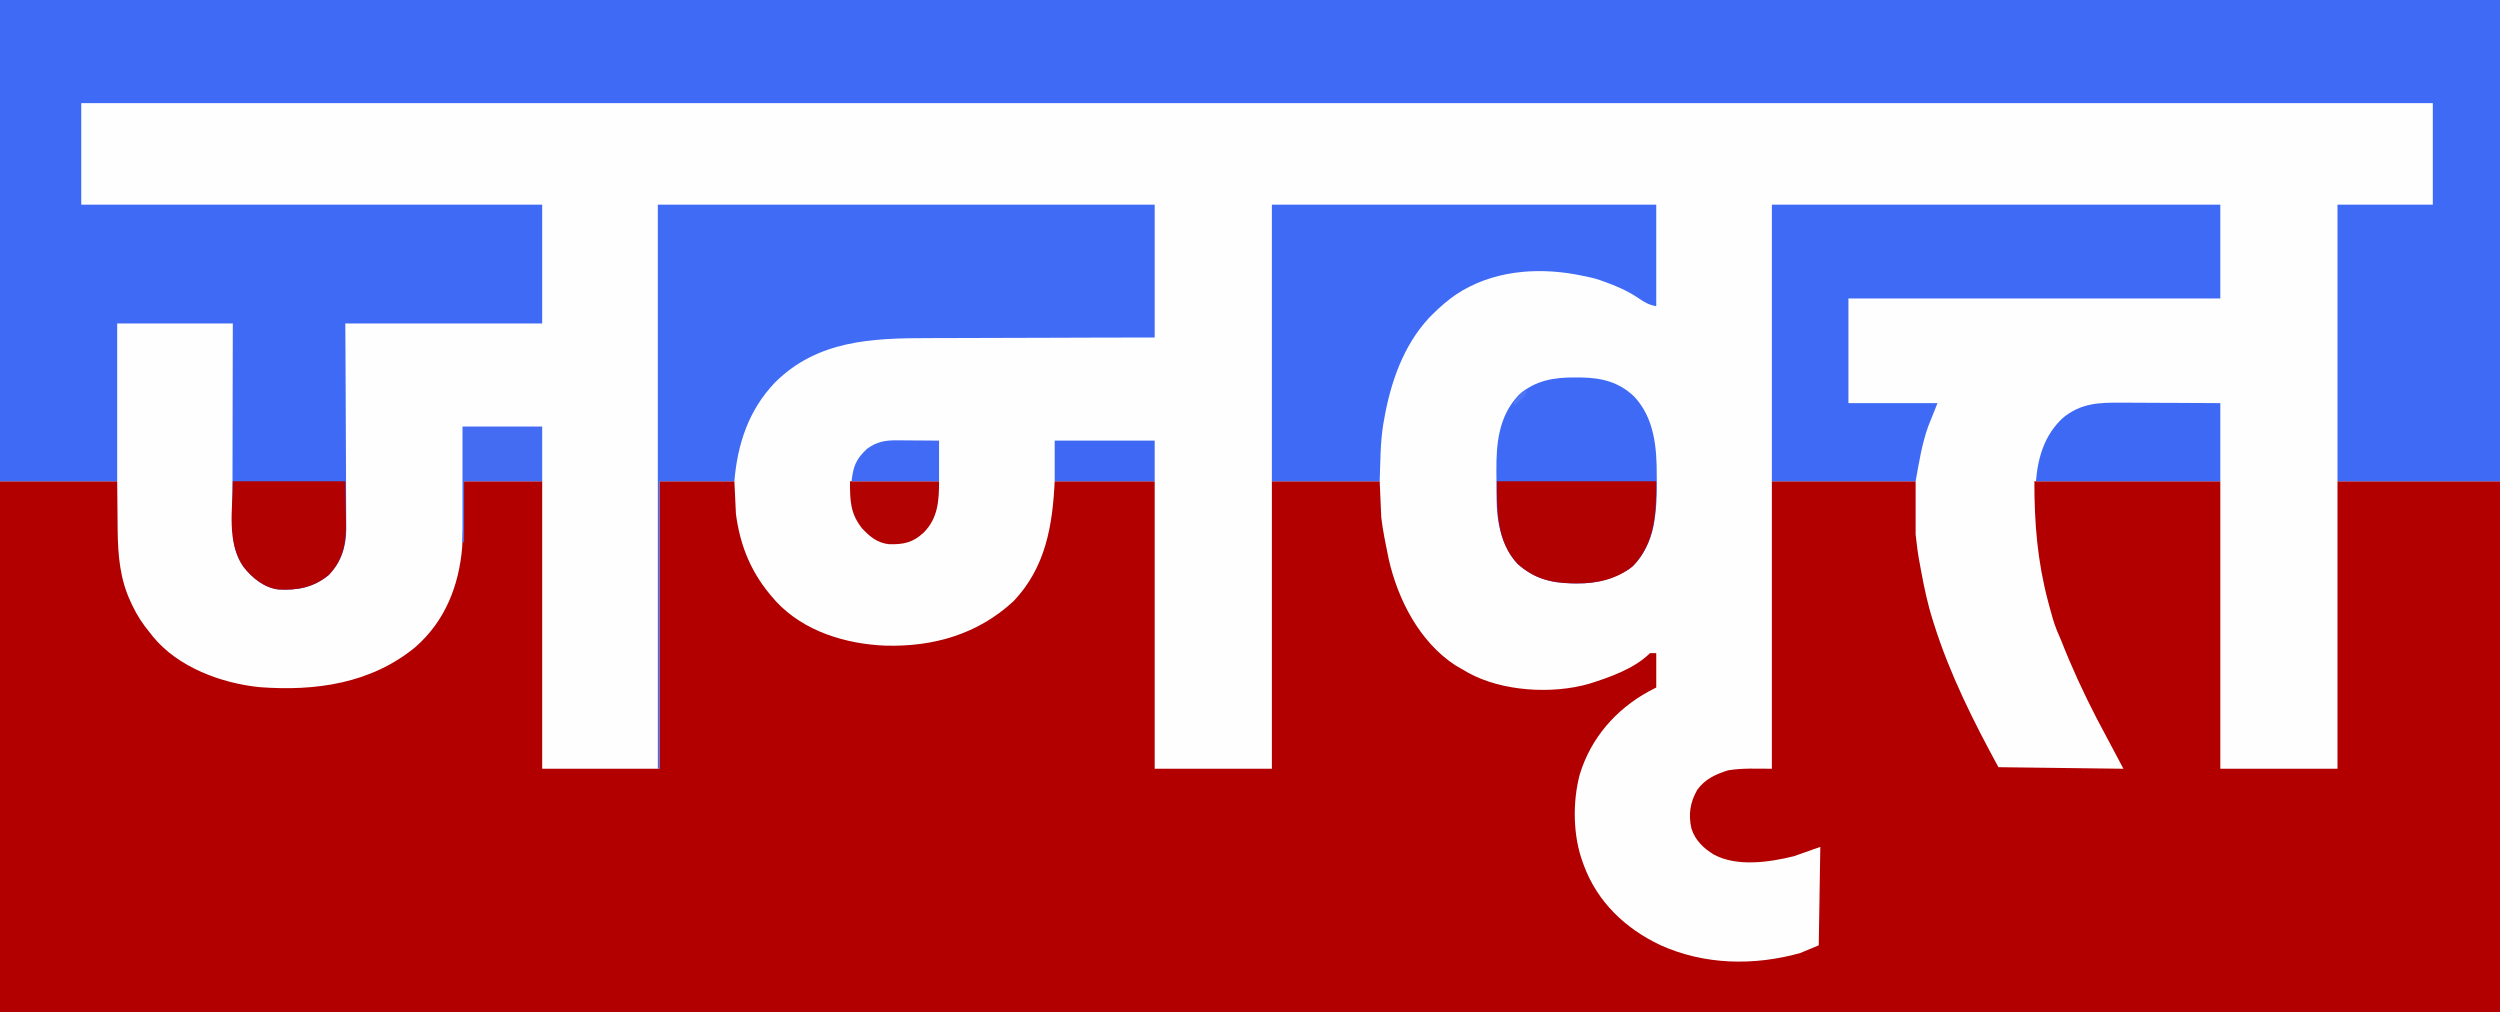 <?xml version="1.0" encoding="UTF-8"?>
<svg version="1.1" xmlns="http://www.w3.org/2000/svg" width="1600" height="648">
<rect width="100%" height="100%" fill="#333333" stroke="none"/>
<path d="M0 0 C528 0 1056 0 1600 0 C1600 213.84 1600 427.68 1600 648 C1072 648 544 648 0 648 C0 434.16 0 220.32 0 0 Z " fill="#FEFEFE" transform="translate(0,0)"/>
<path d="M0 0 C24.75 0 49.5 0 75 0 C75.25 23.875 75.25 23.875 75.298 31.289 C75.491 47.314 76.743 62.757 83.75 77.438 C84.093 78.18 84.436 78.922 84.789 79.687 C87.816 86.03 91.502 91.595 96 97 C96.886 98.145 96.886 98.145 97.789 99.312 C113.835 118.978 141.389 129.211 166.008 131.773 C201.762 134.486 237.579 129.547 266 106 C284.835 89.457 293.659 67.046 295.781 42.466 C296.278 34.592 296.387 26.699 296.562 18.812 C296.707 12.604 296.851 6.396 297 0 C313.5 0 330 0 347 0 C347 60.72 347 121.44 347 184 C371.75 184 396.5 184 422 184 C422 123.28 422 62.56 422 0 C437.84 0 453.68 0 470 0 C470.33 6.93 470.66 13.86 471 21 C473.783 41.801 480.956 59.142 495 75 C495.553 75.637 496.106 76.274 496.676 76.93 C514.503 96.128 541.332 104.194 566.746 105.219 C597.54 106.019 625.865 97.889 648.75 76.688 C669.122 55.153 673.63 28.764 675 0 C696.12 0 717.24 0 739 0 C739 60.72 739 121.44 739 184 C763.75 184 788.5 184 814 184 C814 123.28 814 62.56 814 0 C836.77 0 859.54 0 883 0 C883.33 7.59 883.66 15.18 884 23 C884.526 27.157 885.061 31.108 885.875 35.188 C886.056 36.147 886.236 37.106 886.423 38.095 C886.928 40.734 887.459 43.368 888 46 C888.226 47.136 888.451 48.271 888.684 49.441 C894.551 75.643 908.456 102.778 931.438 117.812 C933.279 118.897 935.133 119.96 937 121 C937.888 121.522 938.776 122.044 939.691 122.582 C961.385 134.5 993.174 136.435 1016.998 129.634 C1030.17 125.464 1046.01 119.99 1056 110 C1057.32 110 1058.64 110 1060 110 C1060 117.26 1060 124.52 1060 132 C1058.412 132.825 1056.824 133.65 1055.188 134.5 C1033.991 146.131 1018.107 164.438 1011.02 187.711 C1006.388 205.308 1006.653 226.894 1013 244 C1013.241 244.662 1013.483 245.325 1013.731 246.007 C1022.463 269.428 1040.311 286.316 1062.625 296.875 C1090.891 309.627 1122.352 310.191 1152 302 C1155.96 300.35 1159.92 298.7 1164 297 C1164.33 276.21 1164.66 255.42 1165 234 C1159.39 235.98 1153.78 237.96 1148 240 C1132.389 243.839 1111.816 246.907 1097 239 C1090.287 234.923 1085.118 230.051 1082.551 222.422 C1080.484 213.333 1081.608 205.691 1086.172 197.598 C1091.007 190.727 1098.109 187.412 1106 185 C1115.212 183.465 1124.661 184 1134 184 C1134 123.28 1134 62.56 1134 0 C1164.36 0 1194.72 0 1226 0 C1226 11.22 1226 22.44 1226 34 C1226.697 40.457 1227.436 46.614 1228.688 52.938 C1228.967 54.46 1229.245 55.982 1229.522 57.505 C1231.492 68.152 1233.703 78.68 1237 89 C1237.292 89.933 1237.584 90.865 1237.884 91.826 C1247.97 123.651 1263.047 153.752 1279 183 C1305.4 183.33 1331.8 183.66 1359 184 C1353.39 173.44 1347.78 162.88 1342 152 C1333.439 135.423 1325.836 118.978 1319.056 101.643 C1318.227 99.569 1317.331 97.522 1316.41 95.488 C1314.354 90.401 1312.974 85.173 1311.562 79.875 C1311.256 78.729 1310.95 77.584 1310.634 76.403 C1303.917 50.785 1302 26.964 1302 0 C1341.27 0 1380.54 0 1421 0 C1421 60.72 1421 121.44 1421 184 C1445.75 184 1470.5 184 1496 184 C1496 123.28 1496 62.56 1496 0 C1530.32 0 1564.64 0 1600 0 C1600 112.2 1600 224.4 1600 340 C1072 340 544 340 0 340 C0 227.8 0 115.6 0 0 Z " fill="#B20000" transform="translate(0,308)"/>
<path d="M0 0 C528 0 1056 0 1600 0 C1600 101.64 1600 203.28 1600 308 C1565.68 308 1531.36 308 1496 308 C1496 249.59 1496 191.18 1496 131 C1516.13 131 1536.26 131 1557 131 C1557 109.55 1557 88.1 1557 66 C1060.35 66 563.7 66 52 66 C52 87.45 52 108.9 52 131 C149.35 131 246.7 131 347 131 C347 156.08 347 181.16 347 207 C305.42 207 263.84 207 221 207 C221.087 222.167 221.087 222.167 221.176 237.641 C221.201 244.057 221.226 250.474 221.244 256.891 C221.274 267.069 221.309 277.247 221.377 287.426 C221.427 294.84 221.459 302.254 221.47 309.668 C221.477 313.59 221.492 317.512 221.529 321.433 C221.563 325.134 221.573 328.833 221.566 332.534 C221.568 334.521 221.594 336.508 221.622 338.495 C221.557 349.975 218.411 359.605 210.391 368.023 C200.813 375.943 190.195 377.986 178.153 377.265 C169.082 376.148 161.509 369.954 156 363 C148.71 352.857 148.702 341.343 148.773 329.267 C148.774 327.925 148.773 326.584 148.772 325.242 C148.771 321.636 148.783 318.029 148.797 314.422 C148.81 310.64 148.811 306.858 148.813 303.075 C148.819 295.929 148.836 288.782 148.856 281.636 C148.883 271.968 148.893 262.299 148.905 252.631 C148.924 237.421 148.964 222.21 149 207 C124.58 207 100.16 207 75 207 C75 240.33 75 273.66 75 308 C50.25 308 25.5 308 0 308 C0 206.36 0 104.72 0 0 Z " fill="#3E6AF5" transform="translate(0,0)"/>
<path d="M0 0 C104.94 0 209.88 0 318 0 C318 28.05 318 56.1 318 85 C305.189 85.026 292.379 85.052 279.18 85.078 C271.031 85.103 262.883 85.129 254.734 85.16 C241.82 85.209 228.906 85.253 215.991 85.271 C206.582 85.284 197.174 85.311 187.765 85.355 C182.792 85.377 177.819 85.393 172.847 85.392 C136.828 85.393 102.133 86.817 75.004 113.773 C58.171 131.376 50.991 153.105 49 177 C33.16 177 17.32 177 1 177 C1 237.72 1 298.44 1 361 C0.67 361 0.34 361 0 361 C0 241.87 0 122.74 0 0 Z " fill="#406BF5" transform="translate(421,131)"/>
<path d="M0 0 C94.71 0 189.42 0 287 0 C287 19.8 287 39.6 287 60 C208.46 60 129.92 60 49 60 C49 82.11 49 104.22 49 127 C67.81 127 86.62 127 106 127 C104.02 131.95 102.04 136.9 100 142 C95.88 153.753 94.306 164.319 92 177 C61.64 177 31.28 177 0 177 C0 118.59 0 60.18 0 0 Z " fill="#3E6AF5" transform="translate(1134,131)"/>
<path d="M0 0 C81.18 0 162.36 0 246 0 C246 21.45 246 42.9 246 65 C241.152 64.03 238.524 62.542 234.625 59.812 C227.459 54.99 220.137 51.873 212 49 C211.019 48.649 210.038 48.299 209.027 47.938 C205.566 46.866 202.118 46.133 198.562 45.438 C197.306 45.189 196.049 44.94 194.754 44.684 C168.485 39.9 140.485 42.464 117.88 57.471 C112.49 61.208 107.632 65.368 103 70 C102.304 70.696 101.608 71.392 100.891 72.109 C84.058 89.986 75.827 114.223 71.75 137.938 C71.587 138.846 71.423 139.754 71.255 140.689 C69.342 152.805 69.478 164.574 69 177 C46.23 177 23.46 177 0 177 C0 118.59 0 60.18 0 0 Z " fill="#3E6AF5" transform="translate(814,131)"/>
<path d="M0 0 C1.787 0.011 1.787 0.011 3.611 0.023 C16.858 0.272 27.768 2.908 37.59 12.32 C50.418 26.152 51.992 44.765 51.941 62.79 C51.938 65.104 51.961 67.418 51.986 69.732 C52.02 77.473 51.619 84.972 50.309 92.609 C50.137 93.624 50.137 93.624 49.962 94.66 C48.022 104.839 42.788 115.83 34.625 122.438 C23.87 129.094 13.316 131.986 0.75 131.812 C-0.308 131.802 -1.367 131.792 -2.458 131.782 C-16.061 131.511 -26.824 128.554 -37.125 119.312 C-47.489 108.24 -50.508 92.326 -50.578 77.719 C-50.584 76.784 -50.59 75.849 -50.595 74.886 C-50.605 72.909 -50.611 70.932 -50.615 68.955 C-50.625 65.975 -50.656 62.996 -50.688 60.016 C-50.788 42.218 -49.259 24.806 -36.344 11.184 C-25.813 1.844 -13.676 -0.121 0 0 Z " fill="#3F6AF5" transform="translate(1008.375,241.562)"/>
<path d="M0 0 C33.66 0 67.32 0 102 0 C102 19.893 101.593 39.117 87.07 54.324 C76.777 62.656 64.046 65.554 51.125 65.375 C50.067 65.365 49.008 65.355 47.917 65.344 C34.314 65.074 23.551 62.116 13.25 52.875 C-0.262 38.439 0 18.397 0 0 Z " fill="#B20101" transform="translate(958,308)"/>
<path d="M0 0 C1.826 0.006 3.651 0.01 5.477 0.013 C10.256 0.024 15.035 0.054 19.814 0.087 C25.561 0.123 31.309 0.137 37.057 0.154 C45.766 0.183 54.475 0.241 63.184 0.293 C63.184 16.793 63.184 33.293 63.184 50.293 C24.244 50.293 -14.696 50.293 -54.816 50.293 C-53.532 34.884 -49.298 20.667 -37.66 9.82 C-26.075 0.223 -14.394 -0.13 0 0 Z " fill="#3E69F5" transform="translate(1357.816,257.707)"/>
<path d="M0 0 C23.76 0 47.52 0 72 0 C72.103 6.518 72.206 13.035 72.312 19.75 C72.358 21.781 72.404 23.812 72.45 25.905 C72.625 39.245 70.976 49.963 61.391 60.023 C51.813 67.943 41.195 69.986 29.153 69.265 C20.082 68.148 12.509 61.954 7 55 C-4.178 39.448 0 17.459 0 0 Z " fill="#B20101" transform="translate(149,308)"/>
<path d="M0 0 C18.81 0 37.62 0 57 0 C57 12.427 56.304 23.633 47.18 32.836 C40.35 39.199 34.446 40.494 25.184 40.305 C17.689 39.587 12.899 35.632 7.828 30.281 C0.065 20.594 0 12.298 0 0 Z " fill="#B20202" transform="translate(544,308)"/>
<path d="M0 0 C16.83 0 33.66 0 51 0 C51 11.55 51 23.1 51 35 C34.5 35 18 35 1 35 C1 47.87 1 60.74 1 74 C0.67 74 0.34 74 0 74 C0 49.58 0 25.16 0 0 Z " fill="#446CF2" transform="translate(296,273)"/>
<path d="M0 0 C21.12 0 42.24 0 64 0 C64 8.58 64 17.16 64 26 C42.88 26 21.76 26 0 26 C0 17.42 0 8.84 0 0 Z " fill="#3F69F4" transform="translate(675,282)"/>
<path d="M0 0 C0.768 0.003 1.537 0.006 2.328 0.009 C4.763 0.02 7.198 0.045 9.633 0.07 C11.292 0.08 12.951 0.089 14.609 0.098 C18.659 0.118 22.708 0.157 26.758 0.195 C26.758 8.775 26.758 17.355 26.758 26.195 C8.278 26.195 -10.202 26.195 -29.242 26.195 C-28.184 16.674 -26.352 11.918 -19.434 5.523 C-13.316 0.891 -7.489 -0.105 0 0 Z " fill="#416BF4" transform="translate(574.242,281.805)"/>
<path d="M0 0 C0 3 0 3 -1.531 4.824 C-2.181 5.439 -2.831 6.054 -3.5 6.688 C-4.15 7.31 -4.799 7.933 -5.469 8.574 C-5.974 9.045 -6.479 9.515 -7 10 C-7.66 9.67 -8.32 9.34 -9 9 C-8.067 7.871 -7.129 6.747 -6.188 5.625 C-5.665 4.999 -5.143 4.372 -4.605 3.727 C-3 2 -3 2 0 0 Z " fill="#4D75F6" transform="translate(977,249)"/>
</svg>
